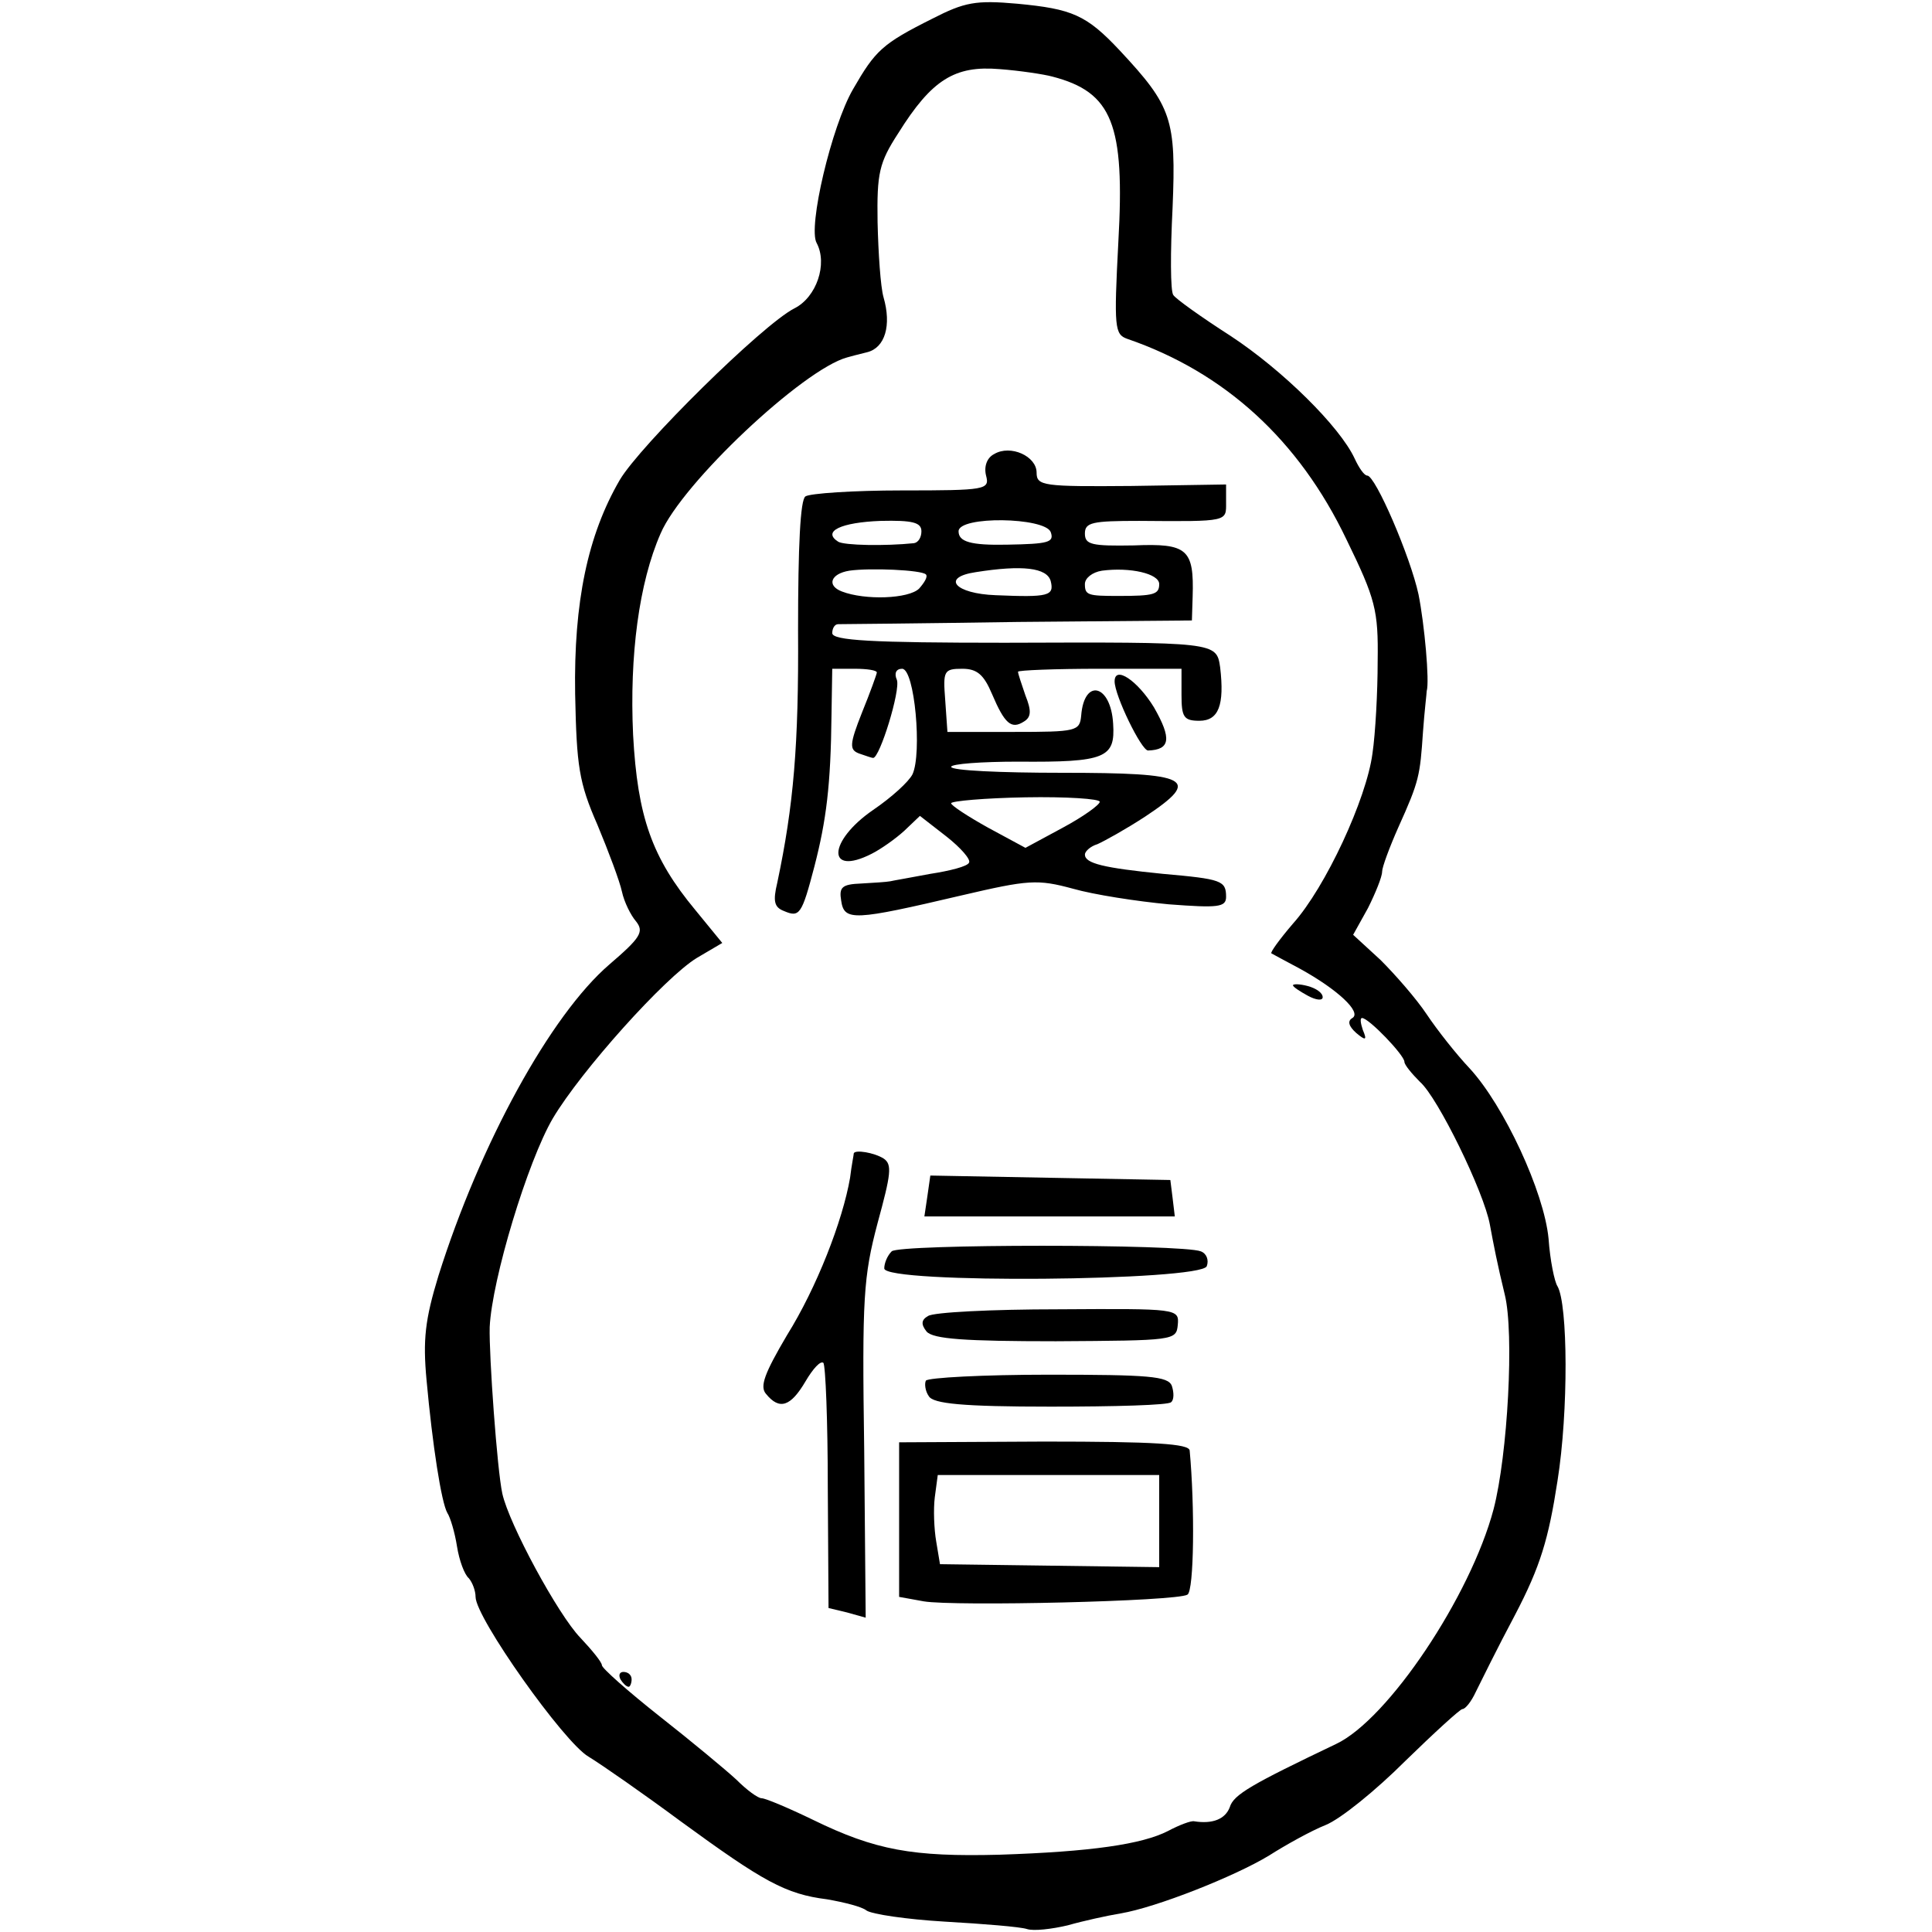<?xml version="1.0" standalone="no"?>
<!DOCTYPE svg PUBLIC "-//W3C//DTD SVG 20010904//EN"
 "http://www.w3.org/TR/2001/REC-SVG-20010904/DTD/svg10.dtd">
<svg version="1.0" xmlns="http://www.w3.org/2000/svg"
 width="260pt" height="260pt" viewBox="0 0 260 260"
 preserveAspectRatio="xMidYMid meet">
<g transform="translate(0,260) scale(0.1,-0.1)"
fill="#000000" stroke="none">
<path d="M1255 2575 c-68 -34 -77 -43 -107 -95 -29 -50 -61 -186 -49 -207 15
-28 0 -73 -30 -88 -43 -22 -208 -185 -235 -231 -43 -74 -62 -164 -60 -288 2
-97 5 -119 30 -176 15 -36 30 -76 33 -90 3 -14 12 -32 19 -40 11 -14 6 -22
-36 -58 -79 -68 -174 -241 -230 -419 -18 -59 -21 -86 -16 -140 8 -88 20 -165
28 -179 4 -6 10 -26 13 -45 3 -19 10 -38 16 -43 5 -6 9 -17 9 -25 0 -28 119
-196 152 -215 18 -11 74 -50 124 -87 111 -81 141 -98 197 -105 23 -4 47 -10
53 -15 7 -5 54 -12 105 -15 52 -3 102 -7 111 -10 9 -3 34 0 55 5 21 6 53 13
71 16 48 8 154 50 200 78 22 14 56 33 76 41 20 8 68 47 107 86 39 38 74 70 77
70 4 0 12 10 18 23 6 12 29 59 53 104 34 65 45 102 57 180 15 94 14 238 0 262
-4 6 -10 35 -12 64 -6 63 -60 179 -106 229 -18 19 -44 52 -58 73 -14 21 -42
53 -62 73 l-37 34 20 36 c10 20 19 42 19 49 0 6 10 33 22 60 28 62 29 69 33
128 2 28 5 52 5 55 4 13 -3 90 -11 130 -11 51 -58 160 -69 160 -4 0 -11 10
-17 23 -20 43 -97 119 -167 165 -39 25 -74 50 -77 55 -4 5 -4 58 -1 117 5 120
-1 137 -71 212 -45 48 -64 56 -138 63 -56 5 -71 2 -114 -20z m161 -78 c81 -21
98 -64 89 -223 -6 -115 -5 -124 12 -130 131 -45 231 -136 295 -270 39 -80 43
-95 42 -164 0 -41 -3 -97 -7 -124 -8 -61 -63 -180 -107 -229 -18 -21 -31 -39
-29 -40 2 -1 20 -11 39 -21 49 -27 83 -58 70 -66 -7 -4 -5 -11 5 -20 13 -11
15 -10 9 4 -3 9 -4 16 -1 16 9 0 57 -50 57 -59 0 -4 10 -16 21 -27 24 -21 86
-148 94 -192 5 -27 10 -53 20 -94 13 -52 4 -216 -15 -289 -31 -117 -142 -283
-212 -316 -113 -54 -138 -68 -143 -85 -6 -16 -23 -23 -48 -19 -4 1 -20 -5 -35
-13 -35 -18 -104 -28 -227 -32 -117 -3 -167 6 -251 47 -33 16 -64 29 -69 29
-5 0 -20 11 -34 25 -14 13 -61 52 -103 85 -43 34 -78 65 -78 69 0 4 -13 20
-29 37 -30 31 -96 153 -105 194 -7 32 -18 186 -17 224 3 64 51 223 85 281 38
64 151 190 194 216 l34 20 -36 44 c-59 71 -78 126 -84 236 -5 107 8 205 37
271 29 68 192 221 251 237 3 1 15 4 27 7 24 6 33 36 22 74 -4 14 -7 59 -8 101
-1 66 2 80 28 120 45 72 76 91 136 86 27 -2 60 -7 71 -10z"/>
<path d="M1338 1989 c-10 -5 -14 -17 -11 -29 5 -19 0 -20 -113 -20 -66 0 -124
-4 -130 -8 -7 -4 -10 -67 -10 -180 1 -155 -6 -236 -28 -340 -6 -25 -4 -33 9
-38 21 -9 24 -5 41 60 16 62 22 109 23 204 l1 62 30 0 c17 0 30 -2 30 -5 0 -2
-9 -27 -20 -54 -17 -43 -17 -50 -4 -55 9 -3 17 -6 19 -6 9 0 37 91 32 105 -4
9 -1 15 7 15 17 0 27 -114 14 -142 -5 -10 -28 -31 -53 -48 -61 -42 -63 -90 -2
-59 12 6 32 20 44 31 l21 20 36 -28 c19 -15 33 -31 30 -35 -2 -5 -26 -11 -52
-15 -26 -5 -50 -9 -54 -10 -5 -1 -22 -2 -39 -3 -26 -1 -30 -5 -27 -23 4 -28
17 -27 162 7 90 21 102 22 150 9 28 -8 86 -17 129 -21 66 -5 77 -4 77 10 0 22
-6 24 -85 31 -80 8 -105 14 -105 26 0 4 7 11 17 14 9 4 38 20 64 37 77 51 61
59 -112 59 -82 0 -149 3 -149 8 0 4 41 7 90 7 118 -1 131 5 128 51 -3 53 -39
62 -43 11 -2 -21 -6 -22 -91 -22 l-89 0 -3 43 c-3 39 -2 42 23 42 20 0 29 -8
40 -34 17 -40 26 -48 43 -37 10 6 10 15 2 35 -5 15 -10 29 -10 32 0 2 50 4
110 4 l110 0 0 -35 c0 -30 3 -35 24 -35 26 0 34 21 28 72 -5 34 -5 34 -290 33
-179 0 -232 3 -232 13 0 6 3 12 8 12 4 0 113 1 242 3 l234 2 1 32 c2 64 -7 72
-79 69 -57 -1 -66 1 -66 16 0 15 10 17 73 17 121 -1 117 -1 117 25 l0 24 -127
-2 c-119 -1 -128 0 -128 18 0 22 -35 38 -57 25z m-98 -104 c0 -8 -4 -15 -10
-16 -39 -4 -94 -3 -102 2 -22 14 4 26 57 28 43 1 55 -2 55 -14z m174 -1 c5
-14 -3 -16 -59 -17 -49 -1 -65 4 -65 18 0 21 116 19 124 -1z m-168 -57 c3 -3
-2 -11 -9 -19 -14 -14 -73 -16 -104 -4 -21 8 -15 24 10 28 28 4 97 1 103 -5z
m168 -9 c5 -20 -3 -22 -74 -19 -55 2 -74 24 -27 31 63 10 96 6 101 -12z m146
-4 c0 -14 -7 -16 -55 -16 -41 0 -45 1 -45 16 0 8 10 16 23 18 38 5 77 -4 77
-18z m-80 -293 c0 -4 -22 -20 -50 -35 l-50 -27 -50 27 c-27 15 -50 30 -50 33
0 3 45 7 100 8 55 1 100 -2 100 -6z"/>
<path d="M1500 1683 c0 -19 36 -93 45 -93 30 1 32 16 8 58 -22 36 -53 57 -53
35z"/>
<path d="M1740 1274 c0 -2 9 -8 20 -14 11 -6 20 -7 20 -2 0 6 -9 12 -20 15
-11 3 -20 3 -20 1z"/>
<path d="M1149 1048 c0 -2 -3 -16 -5 -33 -10 -58 -45 -148 -85 -212 -30 -51
-37 -69 -28 -79 18 -22 33 -17 53 17 10 17 20 28 24 25 3 -3 6 -79 6 -168 l1
-162 25 -6 25 -7 -2 226 c-3 205 -1 233 18 305 18 66 20 79 8 87 -13 8 -38 12
-40 7z"/>
<path d="M1248 990 l-4 -27 168 0 169 0 -3 25 -3 24 -162 3 -161 3 -4 -28z"/>
<path d="M1200 916 c-6 -6 -10 -16 -10 -23 0 -21 426 -17 434 3 3 8 0 17 -8
20 -25 10 -406 10 -416 0z"/>
<path d="M1249 829 c-9 -5 -10 -11 -2 -21 9 -10 51 -13 174 -13 159 1 162 1
164 22 2 22 0 22 -161 21 -89 0 -168 -4 -175 -9z"/>
<path d="M1246 742 c-2 -4 -1 -14 4 -21 6 -10 45 -14 164 -14 86 0 159 2 162
6 4 3 4 13 1 22 -5 13 -31 15 -166 15 -88 0 -162 -4 -165 -8z"/>
<path d="M1210 555 l0 -104 33 -6 c41 -7 341 0 355 9 9 5 10 119 3 194 -1 9
-46 12 -196 12 l-195 -1 0 -104z m350 -2 l0 -62 -147 2 -148 2 -5 30 c-3 17
-4 44 -2 60 l4 30 149 0 149 0 0 -62z"/>
<path d="M835 340 c3 -5 8 -10 11 -10 2 0 4 5 4 10 0 6 -5 10 -11 10 -5 0 -7
-4 -4 -10z"/>
</g>
</svg>
